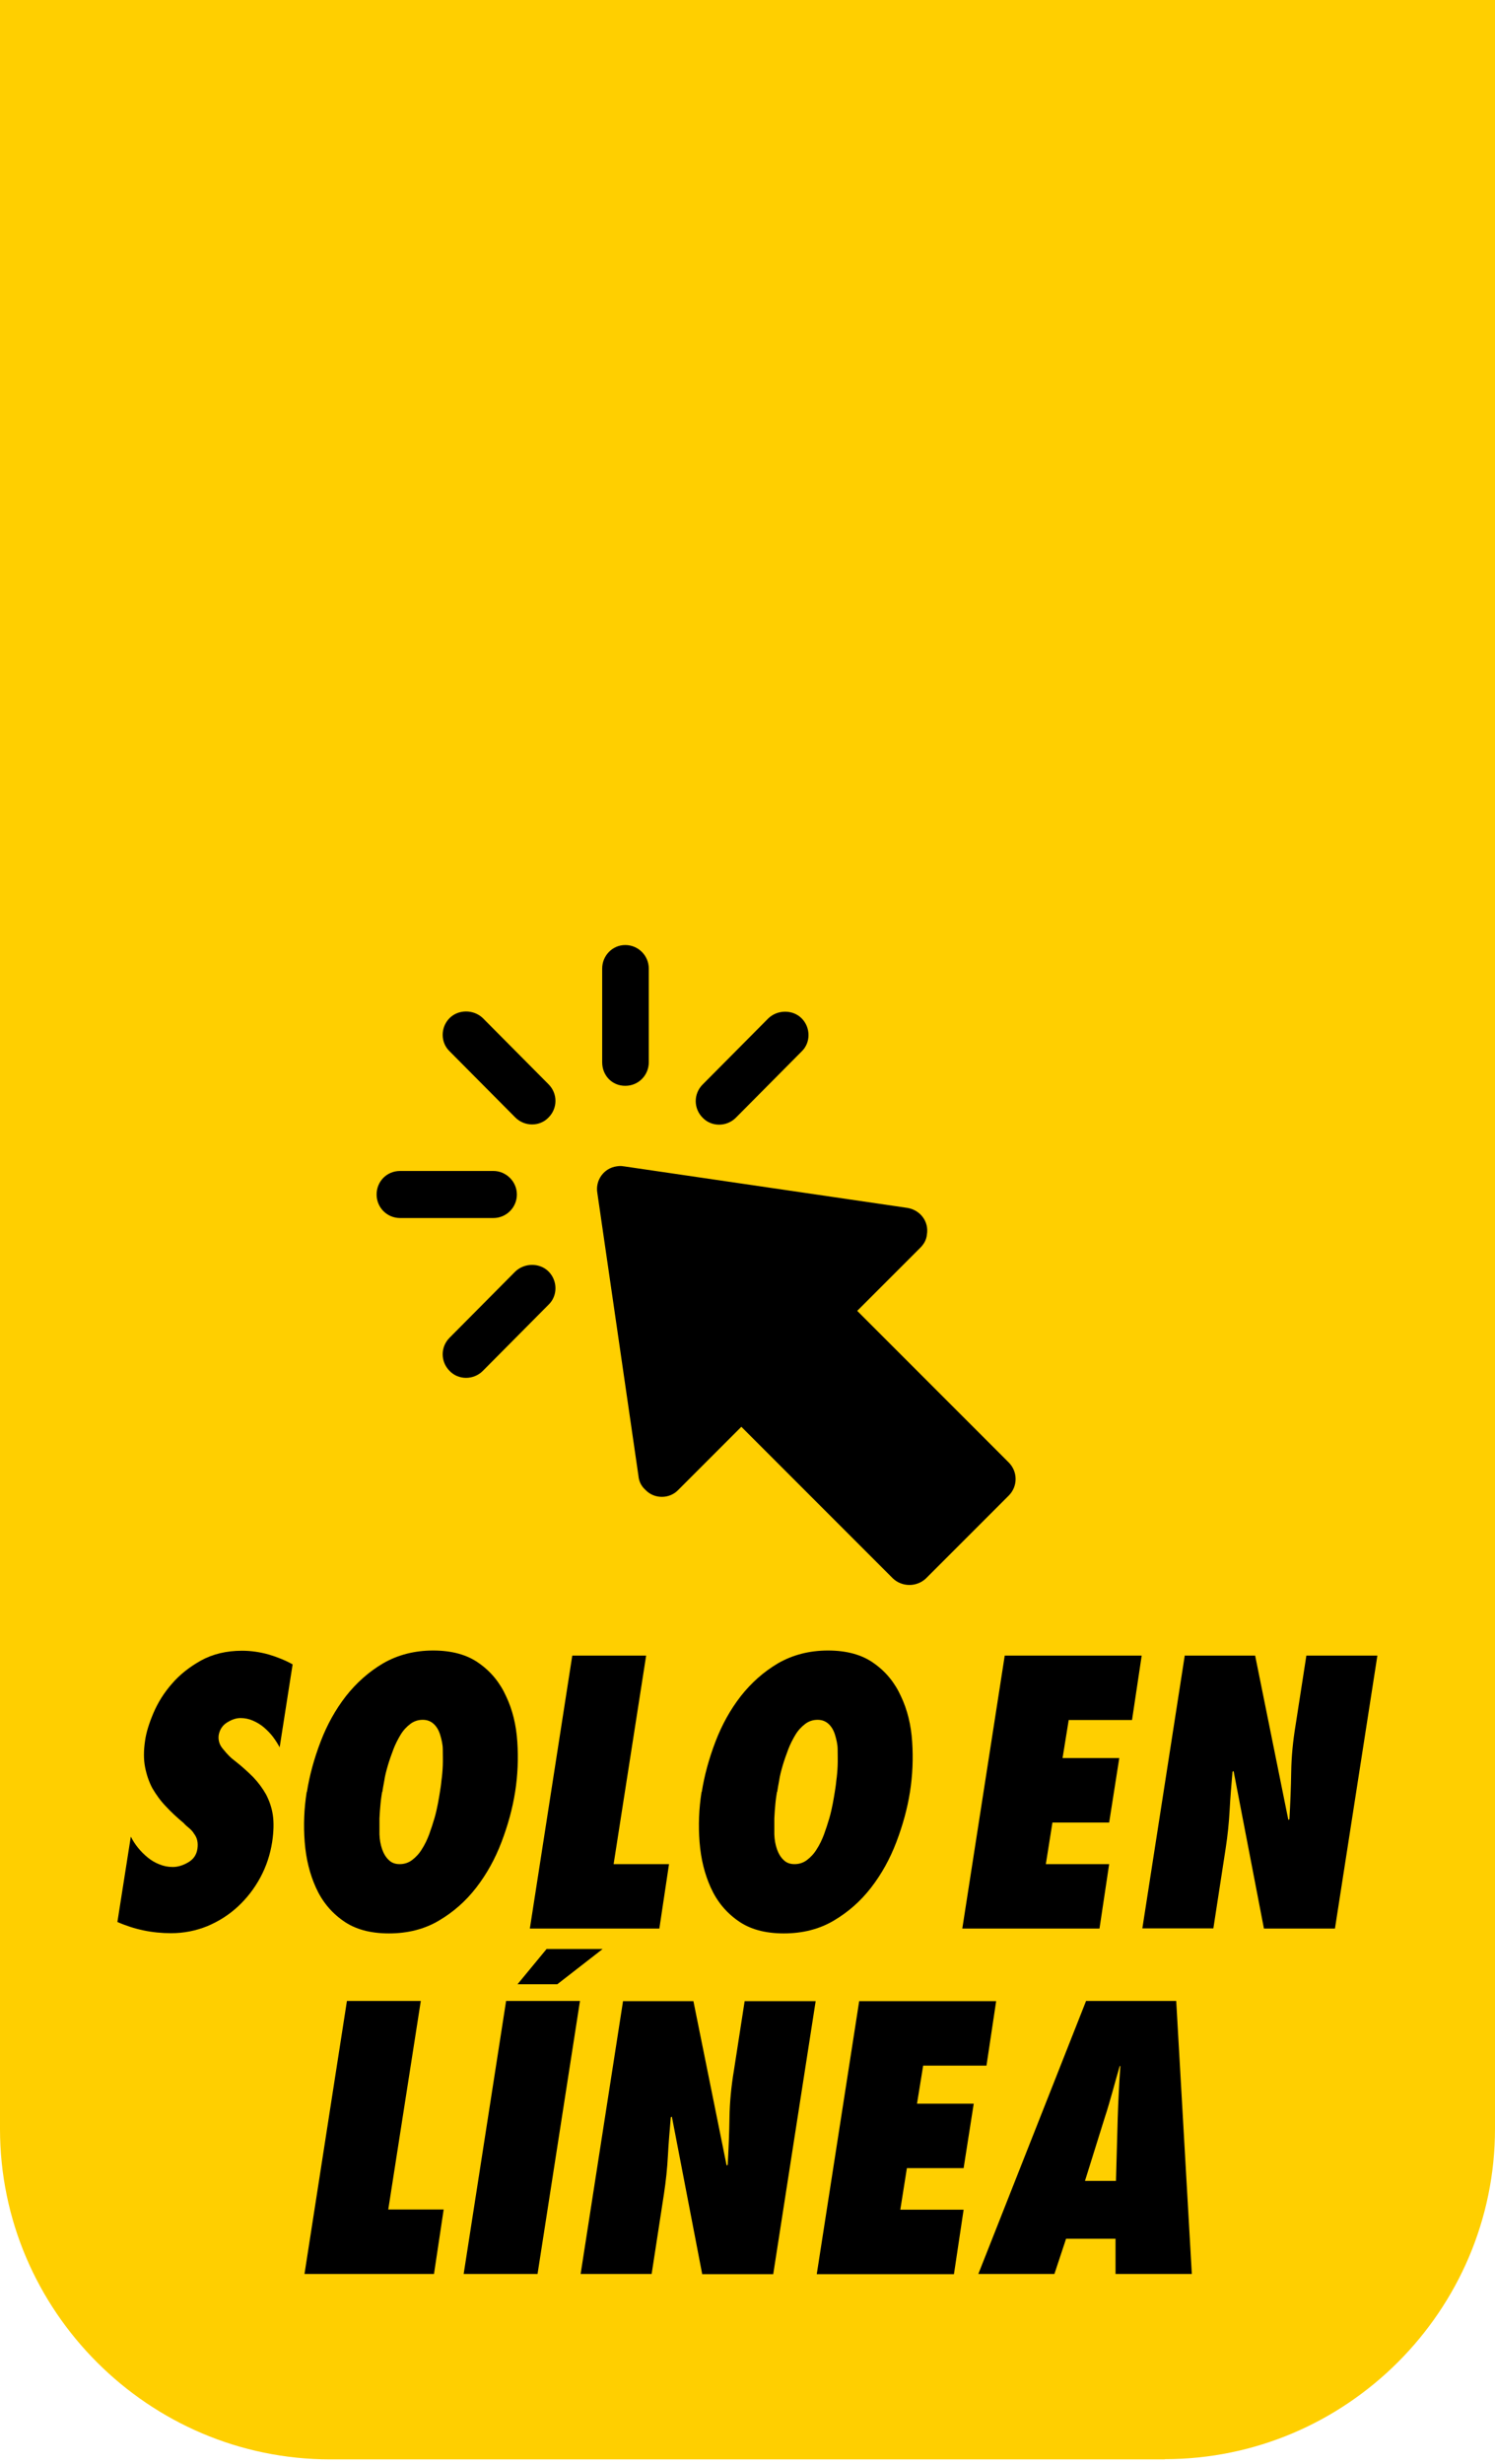 <?xml version="1.0" encoding="UTF-8"?>
<svg id="Capa_1" data-name="Capa 1" xmlns="http://www.w3.org/2000/svg" viewBox="0 0 68 112">
  <defs>
    <style>
      .cls-1, .cls-2 {
        stroke-width: 0px;
      }

      .cls-2 {
        fill: #ffcf00;
      }
    </style>
  </defs>
  <path class="cls-2" d="m52.98,111.8H15.02c-8.26,0-15.02-6.76-15.02-15.02V0h68v96.77c0,8.26-6.76,15.02-15.02,15.02Z"/>
  <g>
    <g>
      <path class="cls-1" d="m13.85,103.37l1.93-12.41h3.36l-1.48,9.48h2.52l-.44,2.93h-5.87Z"/>
      <path class="cls-1" d="m21.09,103.37l1.93-12.41h3.36l-1.93,12.41h-3.36Z"/>
      <path class="cls-1" d="m28.35,90.97h3.19l1.51,7.47.05-.03c.04-.72.07-1.44.08-2.14s.08-1.42.2-2.14l.49-3.16h3.23l-1.93,12.41h-3.23l-1.38-7.16-.05.03c-.05.59-.1,1.17-.13,1.74s-.09,1.15-.18,1.74l-.56,3.64h-3.23l1.93-12.41Z"/>
      <path class="cls-1" d="m39.07,90.97h6.24l-.44,2.93h-2.88l-.28,1.73h2.58l-.46,2.93h-2.58l-.3,1.89h2.88l-.44,2.93h-6.24l1.93-12.41Z"/>
      <path class="cls-1" d="m50.74,103.37v-1.6h-2.25l-.53,1.6h-3.46l4.9-12.41h4.1l.71,12.41h-3.47Zm.02-4.23l.08-2.88c.01-.38.03-.77.05-1.17.02-.4.04-.78.07-1.17h-.03c-.11.38-.22.77-.33,1.17-.11.39-.22.78-.35,1.17l-.9,2.88h1.42Z"/>
    </g>
    <g>
      <path class="cls-1" d="m5.95,83.49c.09.18.2.35.33.51.13.16.28.31.44.44.16.13.34.24.53.31.19.08.39.12.61.12.23,0,.46-.07.7-.21.24-.14.38-.34.42-.62.04-.27-.01-.5-.16-.69-.05-.09-.13-.17-.21-.24-.09-.07-.18-.15-.26-.24-.3-.25-.57-.5-.81-.76-.24-.25-.44-.53-.61-.82-.15-.28-.26-.6-.33-.95-.07-.35-.07-.76,0-1.22.05-.36.18-.78.38-1.25.2-.47.48-.92.84-1.33.36-.42.81-.77,1.33-1.06.53-.29,1.15-.44,1.86-.44.41,0,.81.06,1.21.17.4.12.77.27,1.09.45l-.59,3.77c-.08-.15-.18-.31-.3-.47-.12-.16-.26-.3-.41-.43-.15-.13-.32-.23-.5-.31-.18-.08-.37-.12-.57-.12s-.4.07-.61.2c-.21.13-.33.32-.38.56-.02.13-.01.25.03.37.04.12.11.22.2.32.08.1.16.19.25.28.09.09.18.16.27.23.32.25.59.5.82.73.23.24.42.5.58.78.15.29.26.6.31.94.05.34.04.75-.03,1.22-.09.58-.27,1.12-.54,1.62-.27.5-.61.94-1.02,1.32-.41.38-.87.67-1.39.89-.52.21-1.07.32-1.65.32-.86,0-1.67-.17-2.44-.51l.61-3.88Z"/>
      <path class="cls-1" d="m13.96,81.46c.12-.76.33-1.52.62-2.28.29-.76.67-1.45,1.15-2.07.48-.61,1.04-1.11,1.7-1.5.66-.38,1.42-.58,2.27-.58s1.55.19,2.09.58c.54.38.95.88,1.23,1.5.29.61.46,1.3.51,2.07.05.76.02,1.52-.1,2.28-.12.76-.33,1.52-.62,2.28-.29.76-.67,1.45-1.15,2.07s-1.04,1.11-1.7,1.5-1.42.58-2.27.58-1.55-.19-2.09-.58c-.54-.38-.95-.88-1.23-1.5s-.45-1.3-.51-2.07c-.06-.76-.03-1.52.09-2.28Zm3.42,0c-.02.13-.05.3-.07.52s-.04.44-.05.68c0,.24,0,.49,0,.73.01.25.05.47.12.67.07.2.17.37.3.49.13.13.29.19.5.19s.4-.06.57-.19c.17-.13.32-.29.44-.49.13-.2.24-.43.33-.67.09-.25.17-.49.24-.73.07-.24.12-.47.16-.68s.07-.39.09-.52c.02-.13.05-.3.07-.52.03-.21.05-.44.06-.68s0-.49,0-.73-.06-.47-.12-.67-.16-.37-.29-.49-.29-.19-.5-.19-.4.06-.57.19c-.17.13-.32.29-.44.49s-.24.43-.33.67-.18.49-.25.73-.13.47-.16.68c-.04.21-.07.39-.09.52Z"/>
      <path class="cls-1" d="m24.1,87.67l1.93-12.41h3.36l-1.48,9.48h2.52l-.44,2.93h-5.87Z"/>
      <path class="cls-1" d="m31.92,81.46c.12-.76.33-1.52.62-2.28.29-.76.67-1.45,1.15-2.07.48-.61,1.04-1.11,1.7-1.5.66-.38,1.42-.58,2.27-.58s1.55.19,2.09.58c.54.38.95.88,1.23,1.5.29.61.46,1.3.51,2.07.05.76.02,1.52-.1,2.28-.12.76-.33,1.52-.62,2.28-.29.76-.67,1.45-1.15,2.07s-1.04,1.11-1.7,1.5-1.42.58-2.27.58-1.55-.19-2.09-.58c-.54-.38-.95-.88-1.23-1.5s-.45-1.3-.51-2.07c-.06-.76-.03-1.52.09-2.28Zm3.42,0c-.02.13-.05.3-.07.52s-.04.44-.05.68c0,.24,0,.49,0,.73.01.25.05.47.12.67.07.2.17.37.3.49.13.13.29.19.5.19s.4-.06.57-.19c.17-.13.32-.29.44-.49.13-.2.24-.43.33-.67.09-.25.17-.49.24-.73.07-.24.12-.47.16-.68s.07-.39.09-.52c.02-.13.05-.3.07-.52.03-.21.05-.44.06-.68s0-.49,0-.73-.06-.47-.12-.67-.16-.37-.29-.49-.29-.19-.5-.19-.4.06-.57.19c-.17.13-.32.29-.44.49s-.24.43-.33.67-.18.49-.25.73-.13.47-.16.68c-.04.21-.07.39-.09.52Z"/>
    </g>
    <path class="cls-1" d="m34.95,46.29c.42-.4,1.11-.4,1.51,0,.42.42.42,1.11,0,1.51l-2.99,3.01c-.42.42-1.11.42-1.51,0-.42-.42-.42-1.09,0-1.51l2.99-3.01Zm-6.57,6.73l12.9,1.89c.58.1.98.62.88,1.21-.02.24-.14.44-.3.6l-2.87,2.87,6.89,6.89c.42.42.42,1.09,0,1.51l-3.76,3.76c-.42.4-1.09.4-1.51,0l-6.89-6.89-2.87,2.87c-.4.42-1.09.42-1.49,0-.2-.18-.3-.4-.32-.64l-1.87-12.86c-.1-.58.3-1.13.88-1.21.12-.02.22-.02.32,0h0Zm-4.94,4.78c.42-.4,1.11-.4,1.51,0,.42.42.42,1.11,0,1.51l-2.99,3.01c-.42.42-1.11.42-1.51,0-.42-.42-.42-1.09,0-1.51l2.99-3.01Zm6.07-9.51c0,.58-.46,1.07-1.07,1.07s-1.05-.48-1.05-1.07v-4.26c0-.58.46-1.07,1.05-1.07s1.07.48,1.07,1.07v4.26Zm-7.07,4.94c.58,0,1.07.48,1.07,1.07s-.48,1.07-1.07,1.07h-4.24c-.6,0-1.07-.48-1.07-1.07s.46-1.07,1.07-1.07h4.24Zm2.51-3.94c.42.42.42,1.09,0,1.51-.4.42-1.09.42-1.51,0l-2.99-3.01c-.42-.4-.42-1.09,0-1.51.4-.4,1.09-.4,1.51,0l2.99,3.01Z"/>
    <g>
      <path class="cls-1" d="m45.69,75.26h6.24l-.44,2.93h-2.88l-.28,1.73h2.58l-.46,2.93h-2.58l-.3,1.89h2.88l-.44,2.93h-6.24l1.93-12.41Z"/>
      <path class="cls-1" d="m53.9,75.26h3.19l1.51,7.47.05-.03c.04-.72.07-1.44.08-2.14s.08-1.42.2-2.14l.49-3.16h3.23l-1.93,12.41h-3.23l-1.38-7.16-.05.03c-.05.59-.1,1.17-.13,1.74s-.09,1.15-.18,1.74l-.56,3.64h-3.23l1.93-12.41Z"/>
    </g>
    <path class="cls-1" d="m24.86,88.6h2.55l-2.06,1.6h-1.81l1.32-1.6Z"/>
  </g>
</svg>